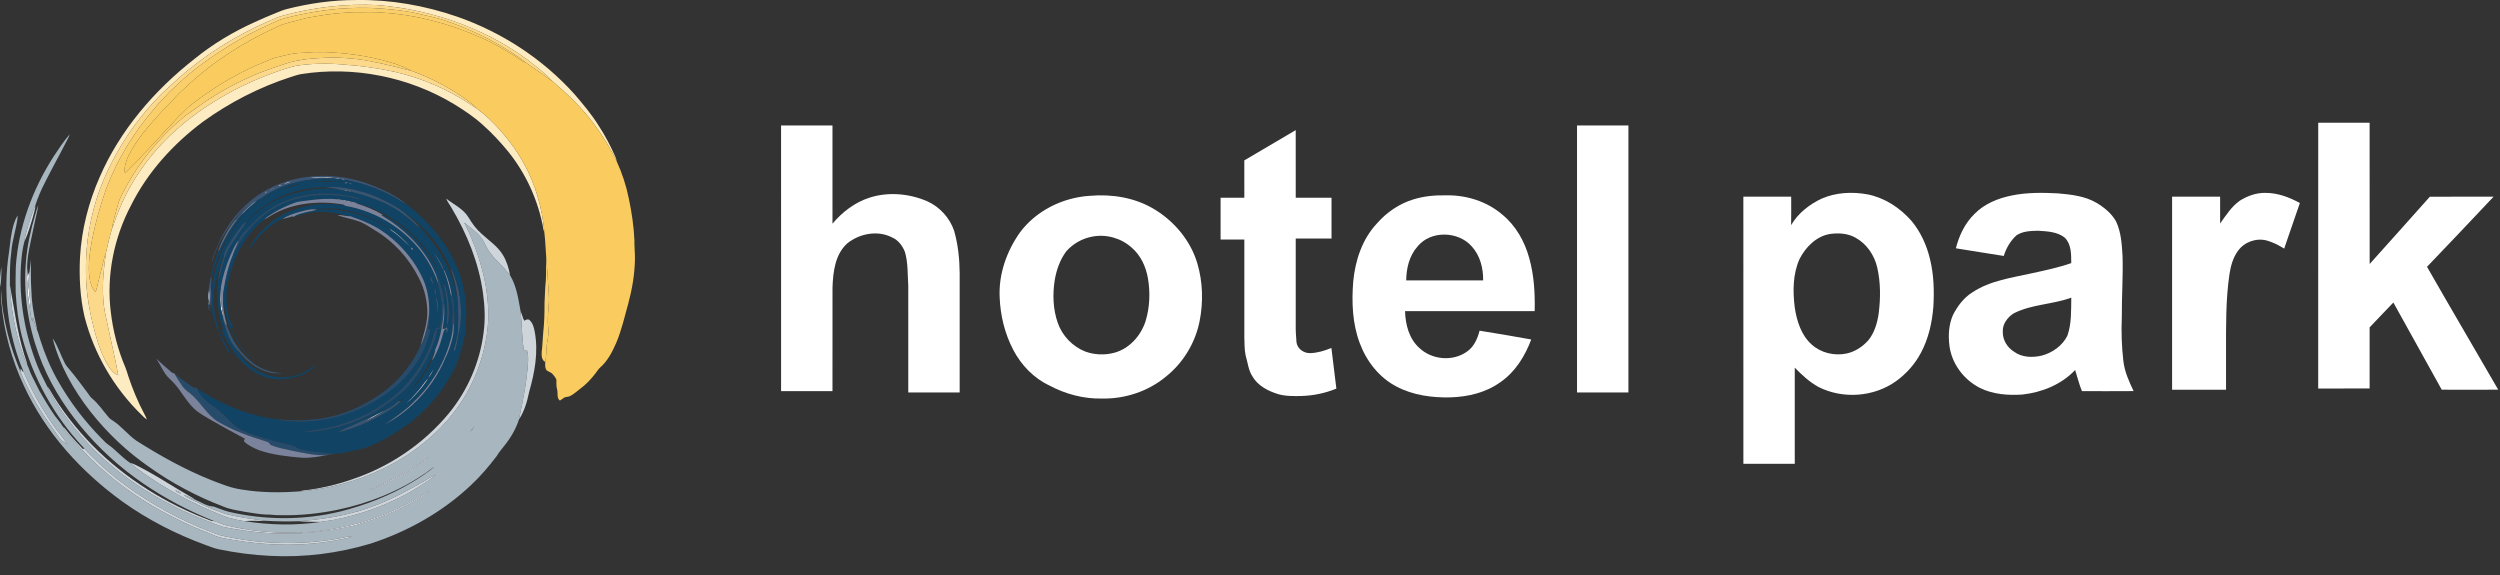 <svg xmlns="http://www.w3.org/2000/svg" xmlns:xlink="http://www.w3.org/1999/xlink" style="isolation:isolate" viewBox="0 0 200 46" width="200pt" height="46pt"><rect x="0" y="0" width="200" height="46" fill="#333333" stroke="none"/><defs><clipPath id="_clipPath_82D4WIUVjv21FoN5807yfa1KYuSHZgjF"><rect width="200" height="46"></rect></clipPath></defs><g clip-path="url(#_clipPath_82D4WIUVjv21FoN5807yfa1KYuSHZgjF)"><clipPath id="_clipPath_peIFN4dLGSsAtK2KkaHg90ukuCoMH3pX"><rect x="0" y="0" width="200" height="46" transform="matrix(1,0,0,1,0,0)" fill="rgb(255,255,255)"></rect></clipPath><g clip-path="url(#_clipPath_peIFN4dLGSsAtK2KkaHg90ukuCoMH3pX)"><g><clipPath id="_clipPath_fVCahJuTcgzNfv0HHM60d7MMwXrtjuYr"><rect x="0" y="0" width="200" height="45.424" transform="matrix(1,0,0,1,0,0)" fill="rgb(255,255,255)"></rect></clipPath><g clip-path="url(#_clipPath_fVCahJuTcgzNfv0HHM60d7MMwXrtjuYr)"><g><g><g><g><g><path d=" M 185.458 9.817 C 186.829 9.817 188.198 9.818 189.569 9.817 C 189.572 13.584 189.565 17.352 189.573 21.119 C 191.175 19.325 192.791 17.541 194.385 15.74 C 196.084 15.728 197.785 15.738 199.485 15.735 C 197.719 17.612 195.946 19.484 194.161 21.344 C 196.039 24.632 197.964 27.894 199.857 31.174 C 198.35 31.183 196.844 31.18 195.338 31.175 C 194.055 28.847 192.757 26.527 191.469 24.202 C 190.829 24.858 190.205 25.531 189.569 26.191 C 189.569 27.821 189.569 29.449 189.569 31.079 C 188.198 31.08 186.827 31.076 185.456 31.081 C 185.461 23.993 185.456 16.905 185.458 9.817 Z " fill="rgb(255,255,255)"></path><path d=" M 62.486 10.038 C 63.856 10.038 65.227 10.038 66.598 10.038 C 66.598 12.657 66.598 15.277 66.598 17.896 C 67.382 16.963 68.39 16.186 69.562 15.813 C 71.068 15.329 72.737 15.481 74.181 16.102 C 75.181 16.552 75.977 17.429 76.332 18.466 C 76.641 19.559 76.763 20.695 76.773 21.828 C 76.775 25.019 76.773 28.209 76.773 31.399 C 75.403 31.399 74.034 31.399 72.663 31.399 C 72.661 28.547 72.663 25.695 72.662 22.843 C 72.601 21.952 72.651 21.039 72.399 20.171 C 72.212 19.673 71.861 19.209 71.363 18.993 C 70.215 18.4 68.762 18.681 67.78 19.47 C 66.805 20.355 66.644 21.751 66.601 22.993 C 66.593 25.759 66.6 28.526 66.598 31.293 C 65.227 31.293 63.857 31.294 62.487 31.292 C 62.486 24.208 62.487 17.123 62.486 10.038 Z " fill="rgb(255,255,255)"></path><path d=" M 126.162 10.038 C 127.532 10.037 128.903 10.038 130.274 10.038 C 130.274 17.158 130.275 24.279 130.273 31.399 C 128.902 31.399 127.533 31.399 126.162 31.399 C 126.162 24.279 126.162 17.158 126.162 10.038 Z " fill="rgb(255,255,255)"></path><path d=" M 99.545 12.831 C 100.915 12.022 102.286 11.216 103.657 10.41 C 103.66 12.213 103.656 14.016 103.659 15.819 C 104.613 15.818 105.567 15.819 106.522 15.819 C 106.522 16.906 106.522 17.993 106.522 19.08 C 105.567 19.08 104.613 19.081 103.659 19.08 C 103.657 21.372 103.659 23.664 103.658 25.956 C 103.649 26.429 103.68 26.903 103.718 27.376 C 103.785 27.91 104.313 28.274 104.833 28.249 C 105.412 28.232 105.977 28.053 106.512 27.837 C 106.659 28.919 106.762 30.006 106.91 31.088 C 106.017 31.457 105.055 31.655 104.09 31.68 C 103.469 31.693 102.837 31.702 102.234 31.525 C 101.448 31.277 100.651 30.876 100.215 30.143 C 99.864 29.624 99.819 28.989 99.645 28.407 C 99.552 27.935 99.563 27.453 99.547 26.974 C 99.547 24.372 99.545 21.768 99.547 19.164 C 98.914 19.164 98.282 19.166 97.648 19.164 C 97.646 18.049 97.646 16.934 97.648 15.82 C 98.282 15.817 98.914 15.82 99.547 15.819 C 99.544 14.823 99.548 13.827 99.545 12.831 Z " fill="rgb(255,255,255)"></path><path d=" M 145.727 15.892 C 146.875 15.391 148.181 15.325 149.402 15.55 C 150.768 15.818 151.988 16.617 152.901 17.652 C 153.651 18.539 154.141 19.625 154.405 20.751 C 154.709 21.983 154.741 23.263 154.67 24.524 C 154.568 25.802 154.285 27.086 153.675 28.222 C 153.208 29.109 152.525 29.881 151.717 30.47 C 149.938 31.766 147.437 31.948 145.477 30.957 C 144.76 30.559 144.148 29.999 143.581 29.411 C 143.581 31.976 143.582 34.54 143.581 37.105 C 142.211 37.105 140.841 37.106 139.471 37.104 C 139.469 29.98 139.471 22.855 139.469 15.731 C 140.745 15.741 142.02 15.731 143.295 15.736 C 143.294 16.494 143.304 17.253 143.289 18.011 C 143.842 17.061 144.745 16.356 145.727 15.892 Z  M 146.38 18.721 C 145.304 18.907 144.463 19.757 143.977 20.693 C 143.418 21.914 143.417 23.307 143.582 24.616 C 143.746 25.688 144.098 26.815 144.93 27.559 C 145.673 28.233 146.748 28.486 147.723 28.282 C 148.403 28.138 149.009 27.736 149.469 27.222 C 149.96 26.615 150.186 25.839 150.294 25.078 C 150.448 23.863 150.456 22.615 150.182 21.415 C 149.956 20.417 149.331 19.494 148.421 19.004 C 147.802 18.663 147.066 18.622 146.38 18.721 Z " fill="rgb(255,255,255)"></path><path d=" M 160.94 15.64 C 162.159 15.388 163.412 15.407 164.649 15.47 C 165.698 15.565 166.793 15.681 167.719 16.226 C 168.335 16.592 168.915 17.066 169.276 17.696 C 169.693 18.56 169.744 19.539 169.804 20.481 C 169.853 22.107 169.734 23.734 169.745 25.362 C 169.696 26.534 169.733 27.712 169.869 28.878 C 169.966 29.73 170.321 30.522 170.689 31.287 C 169.312 31.301 167.934 31.29 166.556 31.292 C 166.326 30.744 166.196 30.163 166.011 29.599 C 164.917 30.764 163.355 31.391 161.788 31.564 C 160.641 31.641 159.442 31.551 158.398 31.036 C 157.109 30.385 156.135 29.097 155.954 27.655 C 155.853 26.835 155.899 25.969 156.235 25.205 C 156.599 24.493 157.094 23.823 157.783 23.394 C 159.215 22.437 160.963 22.218 162.607 21.849 C 163.647 21.62 164.693 21.401 165.7 21.048 C 165.697 20.353 165.714 19.536 165.18 19.012 C 164.583 18.535 163.774 18.507 163.044 18.459 C 162.454 18.475 161.809 18.484 161.307 18.836 C 160.827 19.275 160.492 19.857 160.302 20.476 C 159.024 20.269 157.746 20.077 156.47 19.864 C 156.728 18.839 157.202 17.844 157.971 17.103 C 158.76 16.297 159.849 15.858 160.94 15.64 Z  M 161.117 25.056 C 160.608 25.368 160.182 25.927 160.224 26.551 C 160.207 27.196 160.583 27.8 161.123 28.136 C 161.753 28.6 162.593 28.622 163.329 28.452 C 164.187 28.227 164.989 27.663 165.389 26.859 C 165.737 25.884 165.683 24.831 165.703 23.813 C 164.209 24.359 162.552 24.337 161.117 25.056 Z " fill="rgb(255,255,255)"></path><path d=" M 179.169 16.065 C 179.782 15.678 180.498 15.417 181.232 15.43 C 182.206 15.426 183.145 15.778 183.988 16.243 C 183.565 17.456 183.154 18.674 182.734 19.888 C 182.303 19.617 181.845 19.384 181.355 19.245 C 180.515 19.014 179.55 19.35 179.045 20.061 C 178.644 20.598 178.463 21.26 178.361 21.913 C 178.054 23.976 178.083 26.067 178.083 28.146 C 178.083 29.157 178.082 30.168 178.083 31.178 C 176.644 31.179 175.205 31.179 173.767 31.178 C 173.768 26.031 173.765 20.883 173.768 15.736 C 175.049 15.734 176.329 15.735 177.609 15.735 C 177.61 16.45 177.607 17.166 177.611 17.882 C 178.069 17.231 178.515 16.538 179.169 16.065 Z " fill="rgb(255,255,255)"></path><path d=" M 87.195 15.665 C 88.959 15.512 90.806 15.808 92.337 16.735 C 93.956 17.709 95.256 19.26 95.791 21.086 C 96.23 22.579 96.269 24.183 95.966 25.705 C 95.617 27.461 94.624 29.076 93.214 30.177 C 91.804 31.328 89.974 31.918 88.16 31.884 C 86.699 31.915 85.245 31.532 83.959 30.844 C 82.708 30.26 81.706 29.218 81.068 28.003 C 80.38 26.699 80.026 25.228 79.972 23.758 C 79.888 21.926 80.531 20.115 81.574 18.625 C 82.876 16.855 85.018 15.797 87.195 15.665 Z  M 87.353 18.935 C 86.572 19.082 85.844 19.498 85.315 20.089 C 84.801 20.767 84.516 21.591 84.375 22.423 C 84.203 23.548 84.238 24.724 84.613 25.805 C 84.97 26.855 85.806 27.731 86.84 28.131 C 87.574 28.391 88.388 28.423 89.14 28.221 C 90.348 27.9 91.27 26.859 91.646 25.693 C 91.986 24.58 92.029 23.385 91.831 22.241 C 91.667 21.317 91.248 20.41 90.519 19.797 C 89.675 19.038 88.466 18.707 87.353 18.935 Z " fill="rgb(255,255,255)"></path><path d=" M 113.082 15.948 C 113.906 15.693 114.774 15.612 115.633 15.626 C 117.268 15.586 118.943 16.097 120.191 17.174 C 121.268 18.055 121.977 19.319 122.339 20.65 C 122.728 22.026 122.806 23.466 122.774 24.888 C 119.317 24.896 115.861 24.891 112.404 24.891 C 112.431 25.962 112.727 27.108 113.555 27.844 C 114.546 28.778 116.192 28.937 117.319 28.155 C 117.901 27.778 118.201 27.105 118.366 26.455 C 119.747 26.667 121.123 26.916 122.499 27.159 C 122.002 28.482 121.226 29.751 120.044 30.565 C 118.89 31.403 117.451 31.747 116.043 31.789 C 114.573 31.824 113.053 31.624 111.735 30.931 C 110.349 30.218 109.328 28.916 108.788 27.471 C 108.189 25.894 108.125 24.174 108.259 22.51 C 108.419 20.829 108.98 19.126 110.154 17.876 C 110.932 16.984 111.945 16.29 113.082 15.948 Z  M 113.406 19.713 C 112.744 20.453 112.506 21.463 112.497 22.434 C 114.548 22.435 116.6 22.435 118.652 22.434 C 118.668 21.461 118.408 20.441 117.738 19.709 C 116.657 18.481 114.463 18.422 113.406 19.713 Z " fill="rgb(255,255,255)"></path></g></g></g></g></g></g></g></g><g><g><g><g><path d=" M 2.182 22.581 C 2.226 22.745 2.274 22.908 2.302 23.076 C 2.366 23.628 2.438 24.186 2.404 24.743 C 2.293 24.027 2.172 23.308 2.182 22.581 Z " fill="rgb(255,255,255)"></path><path d=" M 17.672 22.973 C 17.693 23.376 17.653 23.781 17.696 24.183 C 17.717 24.588 17.834 24.981 17.849 25.386 C 17.78 25.087 17.674 24.796 17.649 24.489 C 17.604 23.985 17.624 23.476 17.672 22.973 Z " fill="rgb(255,255,255)"></path><path d=" M 37.958 34.087 C 37.874 34.259 37.755 34.411 37.616 34.543 C 37.717 34.381 37.831 34.229 37.958 34.087 Z " fill="rgb(255,255,255)"></path></g><g><path d=" M 22.925 0.728 C 24.761 0.262 26.652 -0.007 28.548 0.002 C 31.266 -0.037 33.982 0.443 36.549 1.326 C 40.141 2.571 43.423 4.716 45.967 7.544 C 46.652 8.347 47.341 9.156 47.895 10.059 C 48.419 10.851 48.855 11.698 49.237 12.566 C 49.285 12.67 49.312 12.783 49.331 12.895 C 48.467 11.113 47.312 9.474 45.912 8.072 C 45.369 7.516 44.778 7.011 44.198 6.495 C 43.823 6.07 43.374 5.719 42.939 5.358 C 39.321 2.435 34.769 0.775 30.152 0.406 C 27.646 0.286 25.126 0.577 22.706 1.233 C 22.315 1.326 21.951 1.5 21.583 1.657 C 18.885 2.826 16.355 4.399 14.168 6.369 C 13.869 6.624 13.599 6.911 13.3 7.166 C 12.92 7.493 12.578 7.862 12.243 8.233 C 10.394 10.261 8.929 12.639 7.967 15.209 C 7.223 17.286 6.834 19.495 6.875 21.701 C 6.861 23.492 7.217 25.263 7.707 26.977 C 7.94 27.757 8.215 28.535 8.641 29.233 C 8.844 29.553 9.089 29.881 9.459 30.015 C 9.224 28.716 8.912 27.432 8.641 26.141 C 8.491 25.405 8.291 24.673 8.262 23.918 C 8.173 22.678 8.3 21.437 8.478 20.211 C 8.621 19.586 8.763 18.961 8.943 18.345 C 9.145 17.859 9.282 17.348 9.495 16.866 C 10.232 15.001 11.337 13.295 12.67 11.802 C 13.96 10.389 15.452 9.163 17.082 8.162 C 18.427 7.311 19.862 6.605 21.345 6.027 C 22.09 5.744 22.842 5.472 23.615 5.275 C 24.893 5.068 26.196 5.05 27.484 5.165 C 28.877 5.265 30.266 5.449 31.63 5.759 C 33.75 6.255 35.786 7.122 37.6 8.329 C 37.778 8.457 37.963 8.578 38.153 8.689 C 38.899 9.246 39.574 9.895 40.177 10.603 C 41.474 12.096 42.482 13.85 43.022 15.758 C 43.281 16.68 43.485 17.624 43.546 18.583 C 43.518 18.52 43.498 18.456 43.485 18.39 C 43.084 16.101 42.102 13.912 40.638 12.105 C 40.024 11.362 39.37 10.65 38.646 10.011 C 37.936 9.357 37.127 8.823 36.307 8.319 C 32.682 6.14 28.286 5.268 24.106 5.926 C 23.816 5.975 23.539 6.073 23.26 6.162 C 20.748 6.973 18.374 8.196 16.234 9.74 C 13.862 11.513 11.809 13.767 10.482 16.43 C 9.11 19.027 8.503 22.041 8.864 24.964 C 9.044 26.496 9.437 28.005 10.042 29.425 C 10.126 29.629 10.185 29.841 10.25 30.052 C 10.598 31.111 11.027 32.144 11.551 33.128 C 11.63 33.269 11.698 33.416 11.752 33.568 C 11.594 33.457 11.453 33.323 11.319 33.184 C 9.118 31.045 7.514 28.292 6.758 25.317 C 6.402 23.764 6.324 22.159 6.401 20.572 C 6.529 18.361 7.083 16.184 7.977 14.16 C 9.611 10.399 12.366 7.211 15.576 4.698 C 17.04 3.51 18.673 2.535 20.392 1.763 C 20.952 1.501 21.523 1.262 22.096 1.03 C 22.369 0.92 22.64 0.802 22.925 0.728 Z " fill="rgb(253,235,194)"></path></g><g><path d=" M 22.706 1.233 C 25.126 0.577 27.646 0.286 30.152 0.406 C 34.769 0.775 39.321 2.435 42.939 5.358 C 43.374 5.719 43.823 6.07 44.198 6.495 C 43.921 6.334 43.68 6.123 43.414 5.946 C 42.965 5.636 42.519 5.322 42.071 5.011 C 41.333 4.413 40.513 3.922 39.688 3.454 C 38.27 2.666 36.775 2.021 35.233 1.523 C 34.602 1.351 33.96 1.224 33.326 1.064 C 32.105 0.804 30.858 0.688 29.612 0.634 C 27.317 0.568 25.019 0.873 22.8 1.453 C 22.302 1.581 21.844 1.82 21.382 2.037 C 20.34 2.499 19.341 3.052 18.362 3.635 C 16.936 4.525 15.545 5.488 14.32 6.645 C 14.047 6.944 13.707 7.174 13.444 7.483 C 13.118 7.868 12.736 8.2 12.423 8.596 C 10.747 10.529 9.379 12.739 8.481 15.139 C 8.031 16.439 7.645 17.765 7.376 19.115 C 7.184 20.123 7.033 21.156 7.151 22.182 C 7.216 22.593 7.332 23.021 7.606 23.344 C 7.696 23.319 7.689 23.202 7.721 23.132 C 7.924 22.296 8.131 21.462 8.339 20.628 C 8.376 20.486 8.429 20.349 8.478 20.211 C 8.3 21.437 8.173 22.678 8.262 23.918 C 8.291 24.673 8.491 25.405 8.641 26.141 C 8.912 27.432 9.224 28.716 9.459 30.015 C 9.089 29.881 8.844 29.553 8.641 29.233 C 8.215 28.535 7.94 27.757 7.707 26.977 C 7.217 25.263 6.861 23.492 6.875 21.701 C 6.834 19.495 7.223 17.286 7.967 15.209 C 8.929 12.639 10.394 10.261 12.243 8.233 C 12.578 7.862 12.92 7.493 13.3 7.166 C 13.599 6.911 13.869 6.624 14.168 6.369 C 16.355 4.399 18.885 2.826 21.583 1.657 C 21.951 1.5 22.315 1.326 22.706 1.233 Z " fill="rgb(251,216,138)"></path><path d=" M 22.801 5.11 C 23.907 4.729 25.088 4.661 26.247 4.611 C 26.66 4.575 27.073 4.624 27.486 4.636 C 28.911 4.694 30.305 5.021 31.685 5.355 C 32.089 5.447 32.481 5.584 32.89 5.654 C 34.616 6.28 36.26 7.148 37.71 8.279 C 37.873 8.397 38.023 8.534 38.153 8.689 C 37.963 8.578 37.778 8.457 37.6 8.329 C 35.786 7.122 33.75 6.255 31.63 5.759 C 30.266 5.449 28.877 5.265 27.484 5.165 C 26.196 5.05 24.893 5.068 23.615 5.275 C 22.842 5.472 22.09 5.744 21.345 6.027 C 19.862 6.605 18.427 7.311 17.082 8.162 C 15.452 9.163 13.96 10.389 12.67 11.802 C 11.337 13.295 10.232 15.001 9.495 16.866 C 9.282 17.348 9.145 17.859 8.943 18.345 C 9.054 17.663 9.258 17.001 9.444 16.336 C 9.573 15.857 9.837 15.432 10.054 14.99 C 10.827 13.589 11.759 12.27 12.863 11.11 C 13.39 10.492 14.009 9.962 14.621 9.43 C 14.934 9.141 15.317 8.946 15.648 8.68 C 16.722 7.885 17.867 7.182 19.069 6.598 C 20.262 5.983 21.523 5.513 22.801 5.11 Z " fill="rgb(251,216,138)"></path></g><g><path d=" M 22.8 1.453 C 25.019 0.873 27.317 0.568 29.612 0.634 C 30.858 0.688 32.105 0.804 33.326 1.064 C 33.96 1.224 34.602 1.351 35.233 1.523 C 36.775 2.021 38.27 2.666 39.688 3.454 C 40.513 3.922 41.333 4.413 42.071 5.011 C 41.715 4.895 41.44 4.633 41.125 4.444 C 40.255 3.911 39.379 3.38 38.432 2.992 C 35.954 1.887 33.286 1.176 30.572 1.012 C 29.822 0.929 29.066 1 28.313 0.975 C 27.325 1.024 26.335 1.11 25.361 1.292 C 24.935 1.36 24.508 1.427 24.094 1.551 C 23.444 1.742 22.759 1.844 22.151 2.157 C 19.465 3.367 16.95 4.987 14.814 7.02 C 14.47 7.306 14.153 7.624 13.868 7.968 C 13.516 8.383 13.085 8.726 12.739 9.146 C 11.811 10.172 10.882 11.233 10.269 12.484 C 10.094 12.894 9.914 13.348 9.984 13.8 C 10.107 13.802 10.18 13.68 10.265 13.608 C 10.587 13.257 10.958 12.951 11.253 12.575 C 11.49 12.281 11.796 12.051 12.028 11.752 C 12.295 11.411 12.644 11.147 12.912 10.806 C 13.173 10.476 13.51 10.217 13.777 9.891 C 14.072 9.519 14.437 9.21 14.763 8.865 C 15.023 8.586 15.33 8.359 15.632 8.128 C 17.34 6.832 19.207 5.735 21.201 4.938 C 21.531 4.803 21.853 4.64 22.205 4.568 C 22.759 4.453 23.304 4.281 23.871 4.243 C 24.444 4.229 25.013 4.14 25.587 4.174 C 26.123 4.142 26.653 4.223 27.187 4.243 C 28.713 4.368 30.224 4.663 31.683 5.127 C 32.095 5.277 32.501 5.449 32.89 5.654 C 32.481 5.584 32.089 5.447 31.685 5.355 C 30.305 5.021 28.911 4.694 27.486 4.636 C 27.073 4.624 26.66 4.575 26.247 4.611 C 25.088 4.661 23.907 4.729 22.801 5.11 C 21.523 5.513 20.262 5.983 19.069 6.598 C 17.867 7.182 16.722 7.885 15.648 8.68 C 15.317 8.946 14.934 9.141 14.621 9.43 C 14.009 9.962 13.39 10.492 12.863 11.11 C 11.759 12.27 10.827 13.589 10.054 14.99 C 9.837 15.432 9.573 15.857 9.444 16.336 C 9.258 17.001 9.054 17.663 8.943 18.345 C 8.763 18.961 8.621 19.586 8.478 20.211 C 8.429 20.349 8.376 20.486 8.339 20.628 C 8.131 21.462 7.924 22.296 7.721 23.132 C 7.689 23.202 7.696 23.319 7.606 23.344 C 7.332 23.021 7.216 22.593 7.151 22.182 C 7.033 21.156 7.184 20.123 7.376 19.115 C 7.645 17.765 8.031 16.439 8.481 15.139 C 9.379 12.739 10.747 10.529 12.423 8.596 C 12.736 8.2 13.118 7.868 13.444 7.483 C 13.707 7.174 14.047 6.944 14.32 6.645 C 15.545 5.488 16.936 4.525 18.362 3.635 C 19.341 3.052 20.34 2.499 21.382 2.037 C 21.844 1.82 22.302 1.581 22.8 1.453 Z " fill="rgb(250,207,106)"></path></g><g><path d=" M 25.361 1.292 C 26.335 1.11 27.325 1.024 28.313 0.975 C 29.066 1 29.822 0.929 30.572 1.012 C 33.286 1.176 35.954 1.887 38.432 2.992 C 39.379 3.38 40.255 3.911 41.125 4.444 C 41.44 4.633 41.715 4.895 42.071 5.011 C 42.519 5.322 42.965 5.636 43.414 5.946 C 43.68 6.123 43.921 6.334 44.198 6.495 C 44.778 7.011 45.369 7.516 45.912 8.072 C 47.312 9.474 48.467 11.113 49.331 12.895 C 49.769 13.849 50.099 14.855 50.306 15.884 C 50.538 16.98 50.701 18.093 50.753 19.213 C 50.741 19.729 50.806 20.242 50.796 20.758 C 50.774 21.942 50.573 23.115 50.269 24.258 C 49.966 25.328 49.73 26.422 49.29 27.448 C 48.974 28.168 48.6 28.893 47.997 29.416 C 47.851 29.551 47.75 29.723 47.631 29.878 C 47.28 30.336 46.882 30.759 46.417 31.101 C 46.152 31.291 45.92 31.528 45.626 31.675 C 45.48 31.753 45.306 31.739 45.155 31.797 C 45.029 31.872 44.921 31.976 44.792 32.047 C 44.515 31.831 44.653 31.45 44.57 31.157 C 44.488 30.901 44.519 30.634 44.513 30.372 C 44.443 30.2 44.32 30.056 44.2 29.917 C 44.073 29.772 43.872 29.741 43.728 29.622 C 43.586 29.434 43.606 29.182 43.623 28.961 C 43.687 28.579 43.716 28.193 43.729 27.807 C 43.752 27.262 43.952 26.727 43.858 26.18 C 43.78 25.597 43.857 25.011 43.894 24.429 C 43.962 23.756 43.866 23.082 43.829 22.41 C 43.802 21.791 43.742 21.175 43.697 20.557 C 43.639 19.9 43.631 19.238 43.546 18.583 C 43.485 17.624 43.281 16.68 43.022 15.758 C 42.482 13.85 41.474 12.096 40.177 10.603 C 39.574 9.895 38.899 9.246 38.153 8.689 C 38.023 8.534 37.873 8.397 37.71 8.279 C 36.26 7.148 34.616 6.28 32.89 5.654 C 32.501 5.449 32.095 5.277 31.683 5.127 C 30.224 4.663 28.713 4.368 27.187 4.243 C 26.653 4.223 26.123 4.142 25.587 4.174 C 25.013 4.14 24.444 4.229 23.871 4.243 C 23.304 4.281 22.759 4.453 22.205 4.568 C 21.853 4.64 21.531 4.803 21.201 4.938 C 19.207 5.735 17.34 6.832 15.632 8.128 C 15.33 8.359 15.023 8.586 14.763 8.865 C 14.437 9.21 14.072 9.519 13.777 9.891 C 13.51 10.217 13.173 10.476 12.912 10.806 C 12.644 11.147 12.295 11.411 12.028 11.752 C 11.796 12.051 11.49 12.281 11.253 12.575 C 10.958 12.951 10.587 13.257 10.265 13.608 C 10.18 13.68 10.107 13.802 9.984 13.8 C 9.914 13.348 10.094 12.894 10.269 12.484 C 10.882 11.233 11.811 10.172 12.739 9.146 C 13.085 8.726 13.516 8.383 13.868 7.968 C 14.153 7.624 14.47 7.306 14.814 7.02 C 16.95 4.987 19.465 3.367 22.151 2.157 C 22.759 1.844 23.444 1.742 24.094 1.551 C 24.508 1.427 24.935 1.36 25.361 1.292 Z " fill="rgb(250,204,95)"></path></g><g><path d=" M 4.281 12.532 C 4.686 11.919 5.094 11.304 5.572 10.745 C 5.508 10.992 5.366 11.208 5.253 11.435 C 4.716 12.491 4.132 13.522 3.606 14.583 C 3.298 15.169 3.039 15.781 2.831 16.409 C 2.611 16.94 2.429 17.486 2.26 18.035 C 2.13 18.466 2.003 18.9 1.944 19.347 C 1.776 19.98 1.716 20.634 1.673 21.286 C 1.511 24.027 1.998 26.796 3.024 29.339 C 3.24 29.887 3.529 30.4 3.785 30.929 C 3.868 31.137 3.973 31.336 4.09 31.528 C 5.22 33.48 6.668 35.247 8.341 36.76 C 9.966 38.217 11.8 39.434 13.744 40.424 C 14.842 41.013 16.008 41.459 17.168 41.909 C 17.479 42.031 17.793 42.153 18.123 42.208 C 19.762 42.518 21.431 42.729 23.102 42.662 C 23.49 42.652 23.881 42.695 24.268 42.639 C 23.984 42.555 23.686 42.606 23.395 42.613 C 21.619 42.638 19.839 42.441 18.111 42.028 C 17.778 41.951 17.477 41.784 17.149 41.693 C 15.134 40.899 13.207 39.88 11.421 38.656 C 9.57 37.387 7.899 35.859 6.471 34.128 C 5.045 32.395 3.849 30.451 3.091 28.332 C 2.234 25.973 1.854 23.43 2.075 20.927 C 2.172 19.661 2.453 18.417 2.809 17.201 C 2.887 16.939 2.95 16.671 3.07 16.424 C 2.94 17.12 2.76 17.807 2.627 18.504 C 2.439 19.461 2.176 20.414 2.173 21.397 C 2.153 21.791 2.128 22.188 2.182 22.581 C 2.172 23.308 2.293 24.027 2.404 24.743 C 2.409 25.086 2.484 25.423 2.588 25.748 C 2.606 25.626 2.623 25.504 2.639 25.383 C 2.733 25.721 2.817 26.065 2.964 26.385 C 3.083 26.644 3.131 26.927 3.225 27.195 C 3.591 28.337 4.053 29.452 4.651 30.492 C 5.6 32.168 6.777 33.71 8.13 35.079 C 8.302 35.26 8.472 35.448 8.683 35.586 C 9.298 36.029 9.787 36.622 10.424 37.037 C 11.118 37.644 11.896 38.148 12.665 38.652 C 13.78 39.347 14.929 39.992 16.13 40.527 C 16.825 40.847 17.528 41.158 18.251 41.41 C 18.684 41.532 19.124 41.633 19.57 41.694 C 21.585 42.012 23.647 42.053 25.667 41.752 C 27.988 41.45 30.246 40.71 32.32 39.629 C 32.894 39.329 33.449 38.992 33.987 38.631 C 34.284 38.425 34.605 38.246 34.853 37.979 C 34.482 38.137 34.155 38.374 33.802 38.567 C 31.981 39.616 30.079 40.588 28.019 41.067 C 26.675 41.413 25.294 41.591 23.912 41.699 C 23.02 41.727 22.128 41.714 21.236 41.662 C 20.142 41.518 19.041 41.382 17.973 41.092 C 17.134 40.801 16.317 40.445 15.519 40.057 C 15.227 39.904 14.913 39.787 14.658 39.573 C 14.982 39.667 15.266 39.857 15.587 39.961 C 16.08 40.159 16.54 40.508 17.089 40.52 C 17.491 40.664 17.887 40.834 18.303 40.942 C 21.22 41.621 24.296 41.632 27.209 40.922 C 29.201 40.422 31.141 39.676 32.906 38.619 C 33.556 38.243 34.179 37.819 34.76 37.344 C 34.541 37.466 34.347 37.626 34.147 37.774 C 32.011 39.265 29.547 40.255 27.002 40.784 C 25.507 41.09 23.98 41.251 22.453 41.213 C 22.054 41.238 21.662 41.145 21.264 41.163 C 20.708 41.143 20.163 41.024 19.613 40.951 C 19.018 40.833 18.406 40.76 17.845 40.514 C 15.755 39.722 13.768 38.66 11.945 37.367 C 10.17 36.137 8.581 34.641 7.246 32.944 C 5.88 31.197 4.762 29.22 4.21 27.062 C 4.644 27.686 4.857 28.432 5.209 29.102 C 5.28 29.228 5.372 29.341 5.467 29.45 C 6.011 30.078 6.498 30.751 6.996 31.415 C 7.114 31.572 7.213 31.746 7.364 31.874 C 7.893 32.318 8.275 32.902 8.723 33.421 C 8.817 33.528 8.946 33.594 9.064 33.673 C 9.74 34.124 10.241 34.789 10.907 35.254 C 12.836 36.478 14.845 37.594 16.972 38.439 C 17.734 38.727 18.497 39.049 19.31 39.158 C 20.868 39.419 22.457 39.427 24.029 39.304 C 24.632 39.284 25.227 39.169 25.82 39.066 C 28.98 38.494 32.022 37.124 34.434 34.987 C 34.759 34.661 35.134 34.385 35.424 34.023 C 36.976 32.402 38.086 30.372 38.653 28.202 C 38.9 27.242 39.066 26.252 39.055 25.257 C 39.091 23.119 38.53 21.013 37.715 19.05 C 37.546 18.624 37.321 18.224 37.138 17.803 C 37.709 18.31 38.421 18.713 38.75 19.435 C 39.026 20.062 39.465 20.602 39.956 21.076 C 40.263 21.366 40.54 21.686 40.803 22.017 C 41.326 22.884 41.467 23.91 41.645 24.89 C 41.764 25.94 41.743 27.001 41.913 28.045 C 41.998 28.048 42.083 28.051 42.169 28.055 C 42.244 28.339 42.267 28.634 42.245 28.927 C 42.161 30.492 41.838 32.031 41.517 33.561 C 41.264 34.333 40.848 35.044 40.335 35.673 C 40.127 35.944 39.9 36.203 39.726 36.499 C 39.103 37.324 38.426 38.112 37.67 38.819 C 35.405 40.957 32.626 42.518 29.671 43.482 C 27.07 44.265 24.334 44.611 21.621 44.469 C 20.232 44.404 18.85 44.221 17.489 43.941 C 17.139 43.868 16.81 43.726 16.474 43.61 C 14.116 42.747 11.855 41.599 9.81 40.137 C 6.491 37.743 3.64 34.602 1.913 30.866 C 0.928 28.771 0.308 26.503 0.107 24.196 C 0.062 23.858 0.066 23.517 0.094 23.179 C 0.108 24.364 0.329 25.536 0.612 26.684 C 0.868 27.726 1.234 28.737 1.639 29.728 C 1.845 30.301 2.14 30.835 2.408 31.379 C 3.057 32.656 3.899 33.821 4.722 34.989 C 4.88 35.223 5.117 35.386 5.363 35.516 C 5.076 35.034 4.692 34.622 4.37 34.164 C 3.377 32.77 2.541 31.264 1.863 29.694 C 0.615 26.722 0.228 23.402 0.713 20.219 C 0.811 19.455 0.879 18.681 1.1 17.94 C 1.179 17.694 1.267 17.445 1.423 17.236 C 1.343 18.225 0.971 19.169 0.906 20.161 C 0.782 21.041 0.79 21.931 0.792 22.818 C 0.876 24.711 1.203 26.6 1.852 28.384 C 1.953 28.67 2.043 28.963 2.197 29.228 C 2.329 29.466 2.38 29.74 2.507 29.981 C 2.725 30.416 2.936 30.854 3.16 31.286 C 3.546 31.957 3.949 32.618 4.386 33.258 C 4.603 33.545 4.844 33.817 5.031 34.126 C 5.207 34.471 5.484 34.747 5.728 35.043 C 7.823 37.537 10.432 39.58 13.31 41.097 C 14.272 41.594 15.239 42.089 16.253 42.472 C 16.608 42.603 16.95 42.764 17.302 42.901 C 17.692 43.047 18.109 43.1 18.517 43.175 C 21.451 43.688 24.486 43.743 27.409 43.124 C 27.672 43.067 27.951 43.043 28.183 42.894 C 27.826 42.905 27.484 43.013 27.133 43.072 C 23.973 43.648 20.695 43.544 17.57 42.809 C 15.208 41.973 12.959 40.824 10.883 39.423 C 9.868 38.719 8.868 37.981 7.984 37.113 C 7.546 36.725 7.132 36.31 6.742 35.873 C 4.359 33.363 2.629 30.244 1.75 26.898 C 1.467 25.74 1.314 24.553 1.253 23.364 C 1.247 22.692 1.238 22.018 1.264 21.346 C 1.47 18.208 2.593 15.171 4.281 12.532 Z  M 37.958 34.087 C 37.831 34.229 37.717 34.381 37.616 34.543 C 37.755 34.411 37.874 34.259 37.958 34.087 Z  M 33.309 37.244 C 32.311 37.883 31.266 38.447 30.179 38.916 C 29.987 38.991 29.794 39.064 29.615 39.169 C 29.8 39.133 29.97 39.055 30.142 38.983 C 31.529 38.412 32.844 37.668 34.058 36.786 C 34.147 36.723 34.224 36.644 34.298 36.563 C 33.953 36.768 33.647 37.031 33.309 37.244 Z  M 34.203 39.392 C 32.208 40.637 30.018 41.578 27.723 42.102 C 26.649 42.327 25.563 42.53 24.463 42.577 C 24.722 42.606 24.982 42.597 25.239 42.555 C 25.933 42.481 26.627 42.395 27.312 42.253 C 27.87 42.139 28.437 42.048 28.97 41.84 C 30.516 41.384 32.006 40.743 33.404 39.944 C 33.742 39.73 34.105 39.553 34.41 39.292 C 34.34 39.322 34.269 39.354 34.203 39.392 Z " fill="rgb(168,182,192)"></path><path d=" M 21.546 15.242 C 21.678 15.133 21.832 15.054 21.995 15.004 C 21.868 15.121 21.708 15.19 21.546 15.242 Z " fill="rgb(168,182,192)"></path></g><g><path d=" M 20.703 15.573 C 22.152 14.592 23.905 14.108 25.646 14.07 C 27.019 14.033 28.39 14.301 29.672 14.786 C 30.674 15.186 31.678 15.642 32.515 16.335 C 32.402 16.291 32.29 16.24 32.188 16.173 C 31.163 15.497 30.019 15.013 28.842 14.674 C 28.433 14.543 28.002 14.503 27.594 14.373 C 27.525 14.276 27.379 14.24 27.304 14.35 C 27.246 14.339 27.187 14.33 27.129 14.321 C 27.139 14.308 27.158 14.282 27.168 14.268 C 27.045 14.208 26.895 14.205 26.784 14.292 C 24.961 14.208 23.08 14.549 21.49 15.475 C 21.206 15.638 20.954 15.852 20.656 15.989 L 20.646 15.994 L 20.64 15.999 C 20.6 16.027 20.561 16.057 20.522 16.087 C 20.5 16.096 20.457 16.116 20.435 16.125 C 20.266 16.207 20.128 16.336 19.991 16.461 C 19.768 16.668 19.538 16.87 19.345 17.107 L 19.432 17.069 C 19.298 17.242 19.154 17.409 18.992 17.559 L 18.845 17.548 C 19.148 17.114 19.531 16.748 19.896 16.367 C 18.92 17.214 18.149 18.277 17.557 19.422 C 17.296 19.923 17.117 20.461 16.954 21.001 C 17.006 20.517 17.225 20.071 17.413 19.628 C 18.091 17.998 19.245 16.568 20.703 15.573 Z  M 24.819 14.245 C 24.743 14.256 24.668 14.267 24.593 14.28 C 24.707 14.271 24.821 14.257 24.934 14.235 C 25.526 14.204 26.122 14.264 26.713 14.212 C 26.377 14.176 26.039 14.195 25.702 14.19 C 25.407 14.192 25.106 14.165 24.819 14.245 Z  M 22.704 14.714 C 22.889 14.68 23.073 14.629 23.24 14.539 C 23.051 14.558 22.869 14.621 22.704 14.714 Z  M 22.288 14.88 C 22.356 14.918 22.507 14.875 22.499 14.787 C 22.431 14.752 22.284 14.794 22.288 14.88 Z  M 21.546 15.242 C 21.708 15.19 21.868 15.121 21.995 15.004 C 21.832 15.054 21.678 15.133 21.546 15.242 Z  M 21.299 15.317 C 21.242 15.34 21.144 15.391 21.168 15.466 C 21.259 15.539 21.478 15.296 21.299 15.317 Z " fill="rgb(58,85,116)"></path><path d=" M 36.078 21.456 C 36.181 21.637 36.268 21.827 36.339 22.023 C 36.906 23.54 37.057 25.228 36.684 26.81 C 36.582 27.236 36.55 27.677 36.41 28.094 C 36.378 28.084 36.312 28.063 36.279 28.053 C 36.438 27.389 36.681 26.727 36.632 26.033 C 36.673 25.533 36.654 25.032 36.634 24.531 C 36.614 23.513 36.421 22.498 36.065 21.543 L 36.078 21.456 Z " fill="rgb(58,85,116)"></path><path d=" M 16.856 22.167 L 16.881 22.209 C 16.895 22.235 16.925 22.286 16.941 22.312 C 16.878 22.726 16.845 23.149 16.929 23.563 C 16.92 23.94 16.937 24.318 16.914 24.695 C 16.825 24.43 16.824 24.149 16.802 23.874 C 16.808 23.575 16.847 23.276 16.811 22.978 C 16.792 23.157 16.764 23.336 16.722 23.512 C 16.708 23.436 16.695 23.361 16.685 23.285 C 16.695 22.906 16.816 22.543 16.856 22.167 Z " fill="rgb(58,85,116)"></path></g><g><path d=" M 24.819 14.245 C 25.106 14.165 25.407 14.192 25.702 14.19 C 26.039 14.195 26.377 14.176 26.713 14.212 C 26.122 14.264 25.526 14.204 24.934 14.235 C 24.821 14.257 24.707 14.271 24.593 14.28 C 24.668 14.267 24.743 14.256 24.819 14.245 Z " fill="rgb(227,231,236)"></path><path d=" M 28.014 16.158 C 28.036 16.151 28.081 16.135 28.102 16.128 C 28.231 16.156 28.358 16.188 28.486 16.225 C 28.325 16.234 28.167 16.203 28.014 16.158 Z " fill="rgb(227,231,236)"></path><path d=" M 2.182 22.581 C 2.128 22.188 2.153 21.791 2.173 21.397 C 2.185 21.633 2.193 21.871 2.217 22.107 C 2.243 21.98 2.282 21.854 2.362 21.749 C 2.291 22.187 2.274 22.632 2.302 23.076 C 2.274 22.908 2.226 22.745 2.182 22.581 Z " fill="rgb(227,231,236)"></path><path d=" M 33.309 37.244 C 33.647 37.031 33.953 36.768 34.298 36.563 C 34.224 36.644 34.147 36.723 34.058 36.786 C 32.844 37.668 31.529 38.412 30.142 38.983 C 29.97 39.055 29.8 39.133 29.615 39.169 C 29.794 39.064 29.987 38.991 30.179 38.916 C 31.266 38.447 32.311 37.883 33.309 37.244 Z " fill="rgb(227,231,236)"></path><path d=" M 34.203 39.392 C 34.269 39.354 34.34 39.322 34.41 39.292 C 34.105 39.553 33.742 39.73 33.404 39.944 C 32.006 40.743 30.516 41.384 28.97 41.84 C 28.437 42.048 27.87 42.139 27.312 42.253 C 26.627 42.395 25.933 42.481 25.239 42.555 C 24.982 42.597 24.722 42.606 24.463 42.577 C 25.563 42.53 26.649 42.327 27.723 42.102 C 30.018 41.578 32.208 40.637 34.203 39.392 Z " fill="rgb(227,231,236)"></path></g><g><path d=" M 26.784 14.292 C 26.895 14.205 27.045 14.208 27.168 14.268 C 27.158 14.282 27.139 14.308 27.129 14.321 C 27.013 14.318 26.898 14.305 26.784 14.292 Z " fill="rgb(130,139,161)"></path></g><g><path d=" M 21.49 15.475 C 23.08 14.549 24.961 14.208 26.784 14.292 C 26.898 14.305 27.013 14.318 27.129 14.321 C 27.187 14.33 27.246 14.339 27.304 14.35 C 27.398 14.375 27.497 14.378 27.594 14.373 C 28.002 14.503 28.433 14.543 28.842 14.674 C 30.019 15.013 31.163 15.497 32.188 16.173 C 32.29 16.24 32.402 16.291 32.515 16.335 L 32.549 16.348 C 34.27 17.679 35.723 19.397 36.585 21.407 C 37.069 22.544 37.295 23.783 37.304 25.015 C 37.322 25.468 37.178 25.921 37.285 26.369 C 37.21 26.822 37.092 27.267 36.979 27.711 C 36.794 28.378 36.61 29.055 36.272 29.663 C 35.271 31.563 33.802 33.228 31.989 34.387 C 31.002 35.03 29.967 35.645 28.817 35.943 C 28.544 36.024 28.254 36.023 27.987 36.121 C 27.581 36.249 27.156 36.26 26.737 36.305 C 25.845 36.202 24.945 36.143 24.066 35.955 C 23.819 35.917 23.667 35.68 23.419 35.648 C 22.372 35.409 21.337 35.115 20.311 34.799 C 19.716 34.595 19.109 34.362 18.647 33.92 C 18.084 33.375 17.56 32.775 16.882 32.369 C 16.624 32.221 16.416 32.004 16.217 31.786 C 16.031 31.576 15.841 31.355 15.765 31.079 C 17.513 32.208 19.446 33.095 21.508 33.44 C 21.753 33.49 22.006 33.497 22.25 33.559 C 22.697 33.695 23.17 33.669 23.63 33.731 C 25.391 33.773 27.169 33.435 28.78 32.713 C 29.642 32.333 30.451 31.843 31.21 31.287 C 32.1 30.606 32.863 29.759 33.46 28.811 C 33.918 28.081 34.233 27.272 34.436 26.437 C 34.373 26.38 34.312 26.323 34.25 26.267 C 34.321 25.885 34.382 25.498 34.331 25.11 C 34.384 24.033 34.182 22.931 33.672 21.976 C 33.213 21.061 32.584 20.24 31.854 19.525 C 31.279 18.979 30.655 18.476 29.95 18.107 C 29.355 17.785 28.723 17.534 28.081 17.323 C 28.055 17.319 28.002 17.309 27.975 17.304 C 27.961 17.302 27.934 17.297 27.921 17.295 C 26.823 17.011 25.654 16.786 24.533 17.07 C 24.19 17.14 23.859 17.259 23.516 17.328 C 23.795 17.13 24.138 17.067 24.461 16.976 C 24.751 16.891 25.068 16.897 25.34 16.754 C 25.819 16.754 26.299 16.735 26.777 16.77 C 27.988 16.9 29.19 17.215 30.269 17.789 C 30.58 17.943 30.862 18.148 31.168 18.311 C 30.984 18.13 30.753 18.011 30.534 17.881 C 29.444 17.258 28.229 16.838 26.977 16.716 C 26.31 16.629 25.634 16.678 24.968 16.744 C 24.616 16.774 24.272 16.866 23.933 16.961 C 23.47 17.096 23.008 17.253 22.593 17.505 C 21.66 17.934 20.896 18.66 20.286 19.476 C 20.138 19.649 20.029 19.856 19.857 20.007 C 20.37 18.926 21.23 18.022 22.242 17.392 C 23.35 16.706 24.649 16.352 25.948 16.318 C 26.506 16.301 27.063 16.372 27.615 16.448 C 27.628 16.454 27.652 16.466 27.665 16.472 C 27.692 16.477 27.745 16.488 27.771 16.493 C 29.627 16.841 31.374 17.747 32.734 19.056 C 33.778 20.052 34.592 21.298 35.043 22.67 C 35.162 23.312 35.332 23.947 35.355 24.603 C 35.395 25.132 35.299 25.657 35.217 26.176 C 35.115 26.197 35.013 26.218 34.912 26.239 C 34.725 26.511 34.668 26.838 34.592 27.152 C 33.97 29.053 32.761 30.757 31.162 31.959 C 30.588 32.383 29.99 32.776 29.359 33.11 C 28.448 33.566 27.482 33.91 26.497 34.164 C 25.782 34.336 25.051 34.435 24.324 34.533 C 24.841 34.607 25.358 34.485 25.867 34.409 C 27.423 34.158 28.942 33.627 30.278 32.785 C 31.15 32.172 32.074 31.6 32.767 30.777 C 33.692 29.743 34.327 28.486 34.804 27.193 C 34.886 26.916 34.926 26.628 34.976 26.343 C 35.091 26.32 35.206 26.298 35.322 26.276 C 35.224 26.841 35.068 27.395 34.839 27.922 C 34.835 27.949 34.825 28.003 34.82 28.029 C 34.816 28.038 34.808 28.057 34.805 28.066 C 34.22 29.525 33.281 30.814 32.208 31.951 L 32.124 31.885 C 32.115 31.908 32.098 31.955 32.089 31.978 C 32.028 32.003 31.968 32.031 31.91 32.062 C 31.9 32.07 31.878 32.086 31.867 32.095 C 31.627 32.282 31.41 32.505 31.135 32.644 C 30.972 32.724 30.812 32.81 30.658 32.908 C 30.333 33.053 30.017 33.214 29.705 33.382 C 29.351 33.485 29.026 33.662 28.687 33.801 C 28.146 34.06 27.579 34.263 27.056 34.556 C 27.402 34.518 27.733 34.4 28.064 34.296 C 29.358 33.857 30.584 33.223 31.699 32.435 C 31.837 32.342 31.957 32.228 32.06 32.098 C 32.185 32.023 32.262 31.893 32.361 31.789 C 33.213 30.907 34.045 29.967 34.556 28.838 C 34.631 28.749 34.703 28.658 34.756 28.555 C 34.992 28.094 35.191 27.615 35.328 27.116 C 35.407 26.872 35.45 26.615 35.551 26.379 C 35.599 26.363 35.695 26.331 35.743 26.316 C 35.742 26.435 35.741 26.556 35.74 26.677 C 35.756 26.579 35.773 26.482 35.79 26.385 C 35.773 26.286 35.756 26.188 35.74 26.091 C 35.736 26.154 35.732 26.219 35.729 26.284 C 35.623 26.294 35.518 26.303 35.412 26.313 C 35.438 26.06 35.48 25.809 35.511 25.558 C 35.567 25.135 35.531 24.709 35.528 24.285 C 35.541 23.847 35.422 23.419 35.312 23 C 35.196 22.63 35.088 22.248 34.863 21.927 C 34.135 20.202 32.817 18.776 31.291 17.717 C 31.031 17.534 30.748 17.386 30.492 17.197 C 30.528 17.196 30.602 17.196 30.639 17.196 C 30.911 17.359 31.207 17.479 31.472 17.656 C 32.939 18.613 34.161 19.943 34.983 21.49 C 35.218 21.869 35.397 22.276 35.526 22.703 C 35.38 22.133 35.073 21.628 34.829 21.099 C 34.283 20.081 33.511 19.196 32.651 18.431 C 31.474 17.417 30.069 16.658 28.57 16.247 C 28.549 16.242 28.507 16.231 28.486 16.225 C 28.358 16.188 28.231 16.156 28.102 16.128 C 28.067 16.119 27.998 16.101 27.963 16.091 C 27.919 16.084 27.831 16.072 27.787 16.065 C 27.724 16.05 27.661 16.034 27.598 16.018 C 27.572 16.017 27.518 16.013 27.491 16.012 C 27.391 15.996 27.291 15.98 27.192 15.965 C 27.15 15.961 27.066 15.952 27.025 15.948 C 26.208 15.858 25.387 15.93 24.577 16.046 C 24.236 16.1 23.881 16.103 23.555 16.228 C 22.983 16.442 22.423 16.692 21.901 17.013 C 21.635 17.179 21.358 17.338 21.138 17.566 C 20.064 18.401 19.29 19.568 18.774 20.816 C 18.462 21.613 18.22 22.445 18.132 23.298 C 18.095 24.015 18.126 24.747 18.344 25.437 C 18.461 25.8 18.654 26.134 18.763 26.5 C 18.673 26.365 18.635 26.186 18.462 26.123 C 18.738 26.802 19.061 27.469 19.523 28.042 C 19.705 28.3 19.959 28.496 20.133 28.759 C 19.547 28.227 19.074 27.569 18.723 26.86 C 18.633 26.674 18.555 26.481 18.508 26.28 L 18.435 26.309 C 18.051 25.334 17.82 24.284 17.884 23.232 C 18.032 22.247 18.262 21.268 18.649 20.347 C 18.728 20.222 18.81 20.098 18.875 19.965 C 19.287 19.106 19.878 18.341 20.575 17.695 C 21.84 16.445 23.584 15.749 25.346 15.624 C 26.16 15.589 26.982 15.591 27.786 15.743 C 28.175 15.793 28.546 15.95 28.942 15.959 C 28.671 15.819 28.369 15.771 28.075 15.704 C 26.975 15.466 25.834 15.386 24.72 15.566 C 23.422 15.757 22.157 16.244 21.114 17.047 C 20.569 17.465 20.105 17.972 19.621 18.456 C 19.419 18.672 19.203 18.891 19.098 19.174 L 19.093 19.185 C 19.084 19.197 19.068 19.222 19.06 19.234 C 18.789 19.609 18.604 20.037 18.417 20.457 C 18.084 21.267 17.812 22.109 17.672 22.973 C 17.624 23.476 17.604 23.985 17.649 24.489 C 17.674 24.796 17.78 25.087 17.849 25.386 L 17.853 25.418 C 17.85 25.669 17.944 25.902 18.018 26.138 C 18.178 26.709 18.411 27.272 18.765 27.75 C 19.017 28.091 19.229 28.464 19.526 28.77 C 20.173 29.466 21.027 30.013 21.984 30.133 C 22.814 30.267 23.693 30.145 24.427 29.725 C 24.727 29.57 24.992 29.355 25.299 29.216 C 24.591 29.98 23.526 30.297 22.511 30.346 C 21.628 30.397 20.754 30.077 20.046 29.561 C 19.182 28.931 18.567 28.029 18.061 27.102 C 17.937 26.861 17.805 26.622 17.72 26.365 C 17.754 26.352 17.821 26.326 17.855 26.313 C 17.531 25.446 17.404 24.518 17.365 23.597 C 17.366 23.194 17.385 22.788 17.452 22.391 C 17.516 22.246 17.577 22.1 17.612 21.945 C 17.793 21.166 18.022 20.383 18.424 19.688 C 18.753 19.291 18.962 18.815 19.279 18.41 C 19.385 18.275 19.484 18.135 19.574 17.987 C 19.778 17.706 20.032 17.466 20.29 17.235 C 20.915 16.69 21.609 16.218 22.368 15.88 C 23.365 15.44 24.442 15.184 25.527 15.098 C 26.041 15.103 26.562 15.05 27.069 15.147 C 27.224 15.195 27.383 15.231 27.545 15.247 C 27.587 15.252 27.673 15.264 27.716 15.27 C 27.777 15.278 27.838 15.29 27.898 15.304 C 27.939 15.308 28.021 15.317 28.062 15.321 C 28.457 15.459 28.873 15.524 29.268 15.664 C 30.181 15.973 31.09 16.333 31.891 16.878 C 32.383 17.207 32.853 17.571 33.279 17.982 C 33.359 18.061 33.464 18.104 33.564 18.151 C 34.224 18.815 34.784 19.573 35.277 20.366 C 36.059 21.615 36.546 23.058 36.634 24.531 C 36.654 25.032 36.673 25.533 36.632 26.033 C 36.681 26.727 36.438 27.389 36.279 28.053 C 36.312 28.063 36.378 28.084 36.41 28.094 C 36.55 27.677 36.582 27.236 36.684 26.81 C 37.057 25.228 36.906 23.54 36.339 22.023 C 36.268 21.827 36.181 21.637 36.078 21.456 L 36.065 21.543 C 35.322 19.705 33.986 18.129 32.353 17.014 C 31.733 16.536 31.03 16.173 30.32 15.847 C 29.464 15.452 28.551 15.188 27.621 15.042 C 27.115 14.966 26.598 14.919 26.089 14.995 C 23.989 14.959 21.868 15.715 20.32 17.144 C 20.115 17.338 19.926 17.547 19.721 17.74 C 19.401 17.878 19.239 18.198 19.027 18.453 C 18.72 18.832 18.49 19.264 18.227 19.672 C 18.09 19.885 17.984 20.117 17.917 20.361 C 17.59 21.263 17.298 22.184 17.139 23.132 C 17.023 24.099 17.115 25.091 17.412 26.02 C 17.444 26.107 17.454 26.199 17.455 26.292 C 17.662 26.747 17.861 27.206 18.105 27.642 C 18.233 27.892 18.388 28.128 18.487 28.391 C 18.284 28.212 18.143 27.978 18.016 27.742 C 17.79 27.31 17.607 26.857 17.462 26.392 C 17.267 26.19 17.242 25.895 17.155 25.64 C 17.09 25.321 16.951 25.018 16.914 24.695 C 16.937 24.318 16.92 23.94 16.929 23.563 C 16.933 23.354 16.935 23.146 16.961 22.939 C 17.152 21.635 17.569 20.37 18.152 19.189 C 18.466 18.603 18.85 18.052 19.282 17.547 C 19.968 16.712 20.854 16.065 21.791 15.539 C 21.56 15.632 21.346 15.761 21.14 15.899 C 19.718 16.828 18.551 18.151 17.828 19.689 C 17.434 20.524 17.092 21.398 16.941 22.312 C 16.925 22.286 16.895 22.235 16.881 22.209 C 16.966 21.479 17.203 20.772 17.447 20.08 L 17.45 20.079 C 17.466 20.072 17.497 20.059 17.512 20.052 C 17.923 19.177 18.381 18.314 18.992 17.559 C 19.154 17.409 19.298 17.242 19.432 17.069 C 19.765 16.709 20.147 16.401 20.522 16.087 C 20.561 16.057 20.6 16.027 20.64 15.999 C 20.644 15.996 20.651 15.992 20.656 15.989 C 20.954 15.852 21.206 15.638 21.49 15.475 Z  M 24.941 14.573 C 25.083 14.572 25.227 14.577 25.366 14.547 C 25.437 14.521 25.51 14.512 25.585 14.52 C 25.981 14.551 26.378 14.535 26.775 14.527 C 27.012 14.526 27.245 14.613 27.482 14.568 C 27.049 14.547 26.621 14.452 26.186 14.474 C 25.766 14.459 25.352 14.504 24.941 14.573 Z  M 27.565 14.614 C 27.584 14.696 27.799 14.696 27.815 14.613 C 27.744 14.567 27.635 14.565 27.565 14.614 Z  M 27.925 14.669 C 27.917 14.754 28.063 14.752 28.105 14.701 C 28.112 14.616 27.965 14.618 27.925 14.669 Z  M 22.281 15.299 C 22.855 15.057 23.45 14.86 24.06 14.729 C 23.421 14.733 22.85 15.046 22.281 15.299 Z  M 31.158 18.282 C 31.342 18.512 31.622 18.639 31.838 18.838 C 32.187 19.109 32.487 19.435 32.813 19.733 C 32.328 19.182 31.774 18.681 31.158 18.282 Z  M 32.896 19.815 C 32.857 19.885 32.946 20.006 33.024 19.976 C 33.065 19.905 32.974 19.782 32.896 19.815 Z  M 34.717 20.228 C 34.883 20.513 35.062 20.792 35.221 21.08 C 35.313 21.242 35.362 21.428 35.493 21.565 C 35.294 21.089 35.015 20.647 34.717 20.228 Z  M 35.469 21.552 C 35.769 22.251 35.953 22.991 36.102 23.736 C 36.085 24.009 36.185 24.273 36.193 24.545 C 36.295 25.082 36.075 25.628 36.221 26.161 C 36.208 26.794 35.999 27.398 35.798 27.991 C 35.441 28.998 34.921 29.945 34.288 30.804 C 33.821 31.456 33.246 32.019 32.668 32.568 C 32.079 33.067 31.454 33.525 30.81 33.947 C 32.334 33.131 33.646 31.927 34.629 30.506 C 34.998 29.928 35.365 29.341 35.606 28.696 C 35.892 28.148 36.072 27.554 36.222 26.956 C 36.318 26.595 36.28 26.217 36.315 25.847 C 36.33 25.83 36.36 25.796 36.375 25.778 C 36.39 25.347 36.304 24.919 36.307 24.488 C 36.257 24.141 36.256 23.775 36.112 23.452 C 36.001 22.853 35.831 22.263 35.582 21.706 C 35.551 21.649 35.513 21.598 35.469 21.552 Z  M 34.399 22.135 C 34.411 22.181 34.436 22.272 34.448 22.318 C 34.507 22.463 34.556 22.616 34.661 22.737 C 34.607 22.526 34.562 22.293 34.399 22.135 Z  M 35.532 22.74 C 35.551 23.032 35.651 23.31 35.689 23.599 C 35.78 24.048 35.773 24.507 35.791 24.962 C 35.803 25.322 35.718 25.687 35.802 26.043 C 36.003 25.02 35.901 23.961 35.637 22.96 C 35.615 22.881 35.572 22.81 35.532 22.74 Z  M 34.883 23.626 C 34.9 23.444 34.861 23.266 34.793 23.099 C 34.736 23.281 34.813 23.461 34.883 23.626 Z  M 35.036 25.305 C 35.073 24.752 34.982 24.202 34.907 23.655 C 34.931 24.207 35.063 24.75 35.036 25.305 Z  M 34.257 30.224 C 34.462 30.034 34.565 29.763 34.702 29.524 C 34.545 29.751 34.392 29.983 34.257 30.224 Z  M 33.335 31.403 C 33.08 31.696 32.814 31.979 32.529 32.243 C 32.985 31.875 33.375 31.434 33.748 30.984 C 33.923 30.744 34.12 30.515 34.258 30.25 C 33.93 30.617 33.672 31.043 33.335 31.403 Z " fill="rgb(16,67,100)"></path></g><g><path d=" M 27.304 14.35 C 27.379 14.24 27.525 14.276 27.594 14.373 C 27.497 14.378 27.398 14.375 27.304 14.35 Z " fill="rgb(120,130,154)"></path></g><g><path d=" M 27.975 17.304 C 28.002 17.309 28.055 17.319 28.081 17.323 C 28.04 17.406 28.006 17.4 27.975 17.304 Z " fill="rgb(175,180,195)"></path></g><g><path d=" M 22.704 14.714 C 22.869 14.621 23.051 14.558 23.24 14.539 C 23.073 14.629 22.889 14.68 22.704 14.714 Z " fill="rgb(206,214,220)"></path><path d=" M 35.693 15.889 C 36.307 16.363 37.06 16.704 37.478 17.387 C 37.759 17.858 38.081 18.312 38.497 18.674 C 39.087 19.23 39.797 19.682 40.227 20.389 C 40.532 20.881 40.704 21.45 40.803 22.017 C 40.54 21.686 40.263 21.366 39.956 21.076 C 39.465 20.602 39.026 20.062 38.75 19.435 C 38.421 18.713 37.709 18.31 37.138 17.803 C 37.321 18.224 37.546 18.624 37.715 19.05 C 38.53 21.013 39.091 23.119 39.055 25.257 C 39.066 26.252 38.9 27.242 38.653 28.202 C 38.086 30.372 36.976 32.402 35.424 34.023 C 35.134 34.385 34.759 34.661 34.434 34.987 C 32.022 37.124 28.98 38.494 25.82 39.066 C 25.227 39.169 24.632 39.284 24.029 39.304 C 24.178 39.228 24.349 39.237 24.511 39.213 C 25.764 39.053 27 38.76 28.191 38.338 C 31.18 37.339 33.889 35.501 35.902 33.074 C 37.413 31.239 38.393 28.971 38.686 26.611 C 38.836 25.554 38.783 24.479 38.636 23.425 C 38.297 21.008 37.362 18.707 36.117 16.62 C 35.978 16.375 35.803 16.151 35.693 15.889 Z " fill="rgb(206,214,220)"></path><path d=" M 2.26 18.035 C 2.429 17.486 2.611 16.94 2.831 16.409 C 2.814 16.742 2.711 17.061 2.627 17.381 C 2.43 18.045 2.236 18.717 1.944 19.347 C 2.003 18.9 2.13 18.466 2.26 18.035 Z " fill="rgb(206,214,220)"></path><path d=" M 0.792 22.818 C 1.133 24.622 1.363 26.454 1.894 28.217 C 1.982 28.558 2.127 28.881 2.197 29.228 C 2.043 28.963 1.953 28.67 1.852 28.384 C 1.203 26.6 0.876 24.711 0.792 22.818 Z " fill="rgb(206,214,220)"></path><path d=" M 41.645 24.89 C 41.766 25.139 41.8 25.421 41.943 25.661 C 42.059 25.582 42.224 25.496 42.355 25.599 C 42.628 25.839 42.718 26.216 42.782 26.56 C 43.08 28.163 42.776 29.806 42.332 31.352 C 42.175 32.122 41.95 32.898 41.517 33.561 C 41.838 32.031 42.161 30.492 42.245 28.927 C 42.267 28.634 42.244 28.339 42.169 28.055 C 42.083 28.051 41.998 28.048 41.913 28.045 C 41.743 27.001 41.764 25.94 41.645 24.89 Z " fill="rgb(206,214,220)"></path><path d=" M 1.655 29.478 C 1.716 29.569 1.775 29.663 1.832 29.756 L 1.863 29.694 C 2.541 31.264 3.377 32.77 4.37 34.164 C 4.692 34.622 5.076 35.034 5.363 35.516 C 5.117 35.386 4.88 35.223 4.722 34.989 C 3.899 33.821 3.057 32.656 2.408 31.379 C 2.14 30.835 1.845 30.301 1.639 29.728 C 1.643 29.666 1.651 29.54 1.655 29.478 Z " fill="rgb(206,214,220)"></path><path d=" M 33.335 31.403 C 33.672 31.043 33.93 30.617 34.258 30.25 C 34.12 30.515 33.923 30.744 33.748 30.984 C 33.375 31.434 32.985 31.875 32.529 32.243 C 32.814 31.979 33.08 31.696 33.335 31.403 Z " fill="rgb(206,214,220)"></path><path d=" M 3.785 30.929 C 3.837 30.982 3.89 31.037 3.928 31.102 C 4.878 32.757 6.064 34.27 7.398 35.631 C 10.053 38.321 13.346 40.344 16.879 41.661 C 16.966 41.692 17.059 41.684 17.149 41.693 C 17.477 41.784 17.778 41.951 18.111 42.028 C 19.839 42.441 21.619 42.638 23.395 42.613 C 23.686 42.606 23.984 42.555 24.268 42.639 C 23.881 42.695 23.49 42.652 23.102 42.662 C 21.431 42.729 19.762 42.518 18.123 42.208 C 17.793 42.153 17.479 42.031 17.168 41.909 C 16.008 41.459 14.842 41.013 13.744 40.424 C 11.8 39.434 9.966 38.217 8.341 36.76 C 6.668 35.247 5.22 33.48 4.09 31.528 C 3.973 31.336 3.868 31.137 3.785 30.929 Z " fill="rgb(206,214,220)"></path><path d=" M 5.031 34.126 C 5.201 34.263 5.324 34.444 5.458 34.613 C 5.831 35.071 6.231 35.505 6.639 35.93 C 6.665 35.916 6.716 35.887 6.742 35.873 C 7.132 36.31 7.546 36.725 7.984 37.113 C 8.868 37.981 9.868 38.719 10.883 39.423 C 12.959 40.824 15.208 41.973 17.57 42.809 C 20.695 43.544 23.973 43.648 27.133 43.072 C 27.484 43.013 27.826 42.905 28.183 42.894 C 27.951 43.043 27.672 43.067 27.409 43.124 C 24.486 43.743 21.451 43.688 18.517 43.175 C 18.109 43.1 17.692 43.047 17.302 42.901 C 16.95 42.764 16.608 42.603 16.253 42.472 C 15.239 42.089 14.272 41.594 13.31 41.097 C 10.432 39.58 7.823 37.537 5.728 35.043 C 5.484 34.747 5.207 34.471 5.031 34.126 Z " fill="rgb(206,214,220)"></path><path d=" M 10.424 37.037 C 10.548 37.064 10.669 37.105 10.783 37.162 C 12.397 37.946 13.878 38.967 15.438 39.85 C 15.489 39.884 15.539 39.921 15.587 39.961 C 15.266 39.857 14.982 39.667 14.658 39.573 C 14.913 39.787 15.227 39.904 15.519 40.057 C 16.317 40.445 17.134 40.801 17.973 41.092 C 19.041 41.382 20.142 41.518 21.236 41.662 C 20.682 41.699 20.123 41.624 19.57 41.694 C 19.124 41.633 18.684 41.532 18.251 41.41 C 17.528 41.158 16.825 40.847 16.13 40.527 C 14.929 39.992 13.78 39.347 12.665 38.652 C 11.896 38.148 11.118 37.644 10.424 37.037 Z  M 14.007 39.22 C 14.137 39.361 14.309 39.45 14.495 39.491 C 14.381 39.329 14.188 39.27 14.007 39.22 Z " fill="rgb(206,214,220)"></path><path d=" M 33.802 38.567 C 34.155 38.374 34.482 38.137 34.853 37.979 C 34.605 38.246 34.284 38.425 33.987 38.631 C 33.449 38.992 32.894 39.329 32.32 39.629 C 30.246 40.71 27.988 41.45 25.667 41.752 C 25.082 41.735 24.496 41.75 23.912 41.699 C 25.294 41.591 26.675 41.413 28.019 41.067 C 30.079 40.588 31.981 39.616 33.802 38.567 Z " fill="rgb(206,214,220)"></path></g><g><path d=" M 27.565 14.614 C 27.635 14.565 27.744 14.567 27.815 14.613 C 27.799 14.696 27.584 14.696 27.565 14.614 Z " fill="rgb(94,110,137)"></path></g><g><path d=" M 27.925 14.669 C 27.965 14.618 28.112 14.616 28.105 14.701 C 28.063 14.752 27.917 14.754 27.925 14.669 Z " fill="rgb(68,92,121)"></path></g><g><path d=" M 22.288 14.88 C 22.284 14.794 22.431 14.752 22.499 14.787 C 22.507 14.875 22.356 14.918 22.288 14.88 Z " fill="rgb(146,154,174)"></path></g><g><path d=" M 26.089 14.995 C 26.598 14.919 27.115 14.966 27.621 15.042 C 28.551 15.188 29.464 15.452 30.32 15.847 C 31.03 16.173 31.733 16.536 32.353 17.014 C 32.76 17.39 33.206 17.726 33.564 18.151 C 33.464 18.104 33.359 18.061 33.279 17.982 C 32.853 17.571 32.383 17.207 31.891 16.878 C 31.09 16.333 30.181 15.973 29.268 15.664 C 28.873 15.524 28.457 15.459 28.062 15.321 C 28.049 15.233 27.899 15.187 27.898 15.304 C 27.838 15.29 27.777 15.278 27.716 15.27 C 27.743 15.255 27.796 15.226 27.823 15.211 C 27.735 15.165 27.598 15.14 27.545 15.247 C 27.383 15.231 27.224 15.195 27.069 15.147 L 27.013 15.129 C 26.714 15.031 26.396 15.049 26.089 14.995 Z " fill="rgb(56,85,115)"></path><path d=" M 17.853 25.418 C 17.906 25.611 17.975 25.801 18.072 25.977 C 18.089 25.984 18.125 25.999 18.143 26.006 L 18.147 26.008 C 18.524 27.201 19.246 28.302 20.257 29.051 C 20.935 29.566 21.785 29.83 22.632 29.845 C 22.272 29.863 21.902 29.903 21.551 29.803 C 20.673 29.599 19.916 29.049 19.324 28.385 C 19.129 28.181 18.961 27.954 18.765 27.75 C 18.411 27.272 18.178 26.709 18.018 26.138 C 17.944 25.902 17.85 25.669 17.853 25.418 Z " fill="rgb(56,85,115)"></path></g><g><path d=" M 27.545 15.247 C 27.598 15.14 27.735 15.165 27.823 15.211 C 27.796 15.226 27.743 15.255 27.716 15.27 C 27.673 15.264 27.587 15.252 27.545 15.247 Z " fill="rgb(110,121,147)"></path></g><g><path d=" M 27.898 15.304 C 27.899 15.187 28.049 15.233 28.062 15.321 C 28.021 15.317 27.939 15.308 27.898 15.304 Z " fill="rgb(111,122,147)"></path></g><g><path d=" M 21.299 15.317 C 21.478 15.296 21.259 15.539 21.168 15.466 C 21.144 15.391 21.242 15.34 21.299 15.317 Z " fill="rgb(110,123,148)"></path></g><g><path d=" M 24.72 15.566 C 25.834 15.386 26.975 15.466 28.075 15.704 C 28.369 15.771 28.671 15.819 28.942 15.959 C 28.546 15.95 28.175 15.793 27.786 15.743 C 26.982 15.591 26.16 15.589 25.346 15.624 C 23.584 15.749 21.84 16.445 20.575 17.695 C 19.878 18.341 19.287 19.106 18.875 19.965 C 18.81 20.098 18.728 20.222 18.649 20.347 C 18.739 19.958 18.992 19.627 19.06 19.234 C 19.068 19.222 19.084 19.197 19.093 19.185 C 19.094 19.182 19.098 19.178 19.1 19.174 L 19.098 19.174 C 19.203 18.891 19.419 18.672 19.621 18.456 C 20.105 17.972 20.569 17.465 21.114 17.047 C 22.157 16.244 23.422 15.757 24.72 15.566 Z " fill="rgb(39,75,107)"></path><path d=" M 34.863 21.927 C 35.088 22.248 35.196 22.63 35.312 23 C 35.422 23.419 35.541 23.847 35.528 24.285 C 35.509 24.45 35.492 24.615 35.492 24.781 C 35.491 25.284 35.418 25.783 35.322 26.276 C 35.206 26.298 35.091 26.32 34.976 26.343 C 34.926 26.628 34.886 26.916 34.804 27.193 C 34.327 28.486 33.692 29.743 32.767 30.777 C 32.074 31.6 31.15 32.172 30.278 32.785 C 28.942 33.627 27.423 34.158 25.867 34.409 C 25.358 34.485 24.841 34.607 24.324 34.533 C 25.051 34.435 25.782 34.336 26.497 34.164 C 27.482 33.91 28.448 33.566 29.359 33.11 C 29.99 32.776 30.588 32.383 31.162 31.959 C 32.761 30.757 33.97 29.053 34.592 27.152 C 34.668 26.838 34.725 26.511 34.912 26.239 C 35.013 26.218 35.115 26.197 35.217 26.176 C 35.299 25.657 35.395 25.132 35.355 24.603 C 35.332 23.947 35.162 23.312 35.043 22.67 C 35.025 22.413 34.937 22.171 34.863 21.927 Z " fill="rgb(39,75,107)"></path><path d=" M 36.112 23.452 C 36.256 23.775 36.257 24.141 36.307 24.488 C 36.304 24.919 36.39 25.347 36.375 25.778 C 36.36 25.796 36.33 25.83 36.315 25.847 L 36.284 25.885 C 36.257 25.976 36.236 26.068 36.221 26.161 C 36.075 25.628 36.295 25.082 36.193 24.545 C 36.185 24.273 36.085 24.009 36.102 23.736 C 36.106 23.641 36.11 23.546 36.112 23.452 Z " fill="rgb(39,75,107)"></path><path d=" M 33.646 27.642 C 34.059 26.86 34.212 25.977 34.331 25.11 C 34.382 25.498 34.321 25.885 34.25 26.267 C 34.312 26.323 34.373 26.38 34.436 26.437 C 34.233 27.272 33.918 28.081 33.46 28.811 C 32.863 29.759 32.1 30.606 31.21 31.287 C 30.451 31.843 29.642 32.333 28.78 32.713 C 27.169 33.435 25.391 33.773 23.63 33.731 C 23.17 33.669 22.697 33.695 22.25 33.559 C 23.082 33.61 23.92 33.66 24.753 33.579 C 27.068 33.46 29.286 32.486 31.078 31.041 C 32.176 30.122 33.075 28.957 33.646 27.642 Z " fill="rgb(39,75,107)"></path><path d=" M 13.984 29.925 C 14.508 30.321 15.03 30.72 15.589 31.065 C 15.591 31.036 15.593 30.976 15.595 30.947 C 15.651 30.988 15.706 31.029 15.762 31.071 L 15.765 31.079 C 15.841 31.355 16.031 31.576 16.217 31.786 C 16.416 32.004 16.624 32.221 16.882 32.369 C 17.56 32.775 18.084 33.375 18.647 33.92 C 19.109 34.362 19.716 34.595 20.311 34.799 C 21.337 35.115 22.372 35.409 23.419 35.648 C 23.667 35.68 23.819 35.917 24.066 35.955 C 24.945 36.143 25.845 36.202 26.737 36.305 C 26.573 36.351 26.405 36.377 26.236 36.394 C 25.318 36.488 24.41 36.254 23.513 36.087 C 22.878 35.947 22.23 35.836 21.624 35.591 C 21.583 35.402 21.387 35.347 21.227 35.295 C 19.925 34.897 18.629 34.436 17.453 33.74 C 16.504 33.161 16.023 32.09 15.148 31.426 C 14.915 31.251 14.692 31.057 14.532 30.812 C 14.345 30.519 14.14 30.235 13.984 29.925 Z " fill="rgb(39,75,107)"></path></g><g><path d=" M 24.577 16.046 C 25.387 15.93 26.208 15.858 27.025 15.948 C 27.009 16.06 27.162 16.05 27.192 15.965 C 27.291 15.98 27.391 15.996 27.491 16.012 C 27.533 16.102 27.569 16.104 27.598 16.018 C 27.661 16.034 27.724 16.05 27.787 16.065 C 27.8 16.16 27.924 16.18 27.963 16.091 C 27.998 16.101 28.067 16.119 28.102 16.128 C 28.081 16.135 28.036 16.151 28.014 16.158 C 28.167 16.203 28.325 16.234 28.486 16.225 C 28.507 16.231 28.549 16.242 28.57 16.247 C 28.55 16.252 28.509 16.261 28.489 16.265 C 29.233 16.501 29.973 16.781 30.639 17.196 C 30.602 17.196 30.528 17.196 30.492 17.197 C 30.748 17.386 31.031 17.534 31.291 17.717 C 32.817 18.776 34.135 20.202 34.863 21.927 C 34.937 22.171 35.025 22.413 35.043 22.67 C 34.592 21.298 33.778 20.052 32.734 19.056 C 31.374 17.747 29.627 16.841 27.771 16.493 C 27.738 16.399 27.703 16.392 27.665 16.472 C 27.652 16.466 27.628 16.454 27.615 16.448 C 27.56 16.416 27.504 16.386 27.447 16.361 C 25.378 16.004 23.114 16.252 21.346 17.454 C 21.279 17.496 21.209 17.531 21.138 17.566 C 21.358 17.338 21.635 17.179 21.901 17.013 C 22.423 16.692 22.983 16.442 23.555 16.228 C 23.881 16.103 24.236 16.1 24.577 16.046 Z " fill="rgb(122,131,155)"></path><path d=" M 23.933 16.961 C 24.272 16.866 24.616 16.774 24.968 16.744 C 25.092 16.746 25.215 16.751 25.34 16.754 C 25.068 16.897 24.751 16.891 24.461 16.976 C 24.138 17.067 23.795 17.13 23.516 17.328 L 23.481 17.351 C 23.461 17.34 23.422 17.317 23.403 17.306 C 23.135 17.382 22.871 17.479 22.593 17.505 C 23.008 17.253 23.47 17.096 23.933 16.961 Z " fill="rgb(122,131,155)"></path><path d=" M 26.999 17.197 C 27.31 17.187 27.61 17.29 27.921 17.295 C 27.934 17.297 27.961 17.302 27.975 17.304 C 28.006 17.4 28.04 17.406 28.081 17.323 C 28.723 17.534 29.355 17.785 29.95 18.107 C 30.655 18.476 31.279 18.979 31.854 19.525 C 32.584 20.24 33.213 21.061 33.672 21.976 C 34.182 22.931 34.384 24.033 34.331 25.11 C 34.212 25.977 34.059 26.86 33.646 27.642 C 33.872 26.819 34.144 25.996 34.187 25.136 C 34.199 24.124 33.971 23.104 33.492 22.21 C 32.71 20.657 31.492 19.314 29.994 18.424 C 29.548 18.145 29.113 17.832 28.604 17.677 C 28.079 17.482 27.508 17.428 26.999 17.197 Z " fill="rgb(122,131,155)"></path><path d=" M 19.06 19.234 C 18.992 19.627 18.739 19.958 18.649 20.347 C 18.262 21.268 18.032 22.247 17.884 23.232 C 17.822 23.488 17.857 23.751 17.848 24.009 C 17.809 24.688 17.985 25.353 18.143 26.006 C 18.125 25.999 18.089 25.984 18.072 25.977 C 17.975 25.801 17.906 25.611 17.853 25.418 L 17.849 25.386 C 17.834 24.981 17.717 24.588 17.696 24.183 C 17.653 23.781 17.693 23.376 17.672 22.973 C 17.812 22.109 18.084 21.267 18.417 20.457 C 18.604 20.037 18.789 19.609 19.06 19.234 Z " fill="rgb(122,131,155)"></path><path d=" M 32.896 19.815 C 32.974 19.782 33.065 19.905 33.024 19.976 C 32.946 20.006 32.857 19.885 32.896 19.815 Z " fill="rgb(122,131,155)"></path><path d=" M 34.717 20.228 C 35.015 20.647 35.294 21.089 35.493 21.565 C 35.362 21.428 35.313 21.242 35.221 21.08 C 35.062 20.792 34.883 20.513 34.717 20.228 Z " fill="rgb(122,131,155)"></path><path d=" M 35.036 25.305 C 35.063 24.75 34.931 24.207 34.907 23.655 C 34.982 24.202 35.073 24.752 35.036 25.305 Z " fill="rgb(122,131,155)"></path><path d=" M 35.492 24.781 C 35.492 24.615 35.509 24.45 35.528 24.285 C 35.531 24.709 35.567 25.135 35.511 25.558 C 35.48 25.809 35.438 26.06 35.412 26.313 C 35.518 26.303 35.623 26.294 35.729 26.284 C 35.732 26.219 35.736 26.154 35.74 26.091 C 35.756 26.188 35.773 26.286 35.79 26.385 C 35.773 26.482 35.756 26.579 35.74 26.677 C 35.741 26.556 35.742 26.435 35.743 26.316 C 35.695 26.331 35.599 26.363 35.551 26.379 C 35.45 26.615 35.407 26.872 35.328 27.116 C 35.191 27.615 34.992 28.094 34.756 28.555 C 34.703 28.658 34.631 28.749 34.556 28.838 C 34.632 28.578 34.765 28.336 34.805 28.066 C 34.808 28.057 34.816 28.038 34.82 28.029 C 34.914 27.997 34.92 27.961 34.839 27.922 C 35.068 27.395 35.224 26.841 35.322 26.276 C 35.418 25.783 35.491 25.284 35.492 24.781 Z " fill="rgb(122,131,155)"></path><path d=" M 36.284 25.885 L 36.315 25.847 C 36.28 26.217 36.318 26.595 36.222 26.956 C 36.072 27.554 35.892 28.148 35.606 28.696 C 35.365 29.341 34.998 29.928 34.629 30.506 C 33.646 31.927 32.334 33.131 30.81 33.947 C 31.454 33.525 32.079 33.067 32.668 32.568 C 33.246 32.019 33.821 31.456 34.288 30.804 C 34.921 29.945 35.441 28.998 35.798 27.991 C 35.999 27.398 36.208 26.794 36.221 26.161 C 36.236 26.068 36.257 25.976 36.284 25.885 Z " fill="rgb(122,131,155)"></path><path d=" M 13.201 29.876 C 12.955 29.49 12.758 29.076 12.504 28.695 C 12.903 29.062 13.3 29.433 13.72 29.778 C 13.787 29.837 13.877 29.855 13.961 29.88 L 13.984 29.925 C 14.14 30.235 14.345 30.519 14.532 30.812 C 14.692 31.057 14.915 31.251 15.148 31.426 C 16.023 32.09 16.504 33.161 17.453 33.74 C 18.629 34.436 19.925 34.897 21.227 35.295 C 21.387 35.347 21.583 35.402 21.624 35.591 C 22.23 35.836 22.878 35.947 23.513 36.087 C 24.41 36.254 25.318 36.488 26.236 36.394 C 25.554 36.523 24.861 36.649 24.163 36.62 C 22.993 36.518 21.808 36.397 20.693 36.007 C 20.3 35.833 19.887 35.66 19.573 35.36 C 19.463 35.282 19.552 35.184 19.594 35.097 C 18.706 34.633 17.832 34.141 16.96 33.646 C 16.46 33.349 15.93 33.084 15.51 32.675 C 14.892 32.088 14.511 31.309 13.942 30.68 C 13.704 30.403 13.398 30.187 13.201 29.876 Z " fill="rgb(122,131,155)"></path></g><g><path d=" M 20.646 15.994 L 20.656 15.989 C 20.651 15.992 20.644 15.996 20.64 15.999 L 20.646 15.994 Z " fill="rgb(126,134,157)"></path></g><g><path d=" M 27.025 15.948 C 27.066 15.952 27.15 15.961 27.192 15.965 C 27.162 16.05 27.009 16.06 27.025 15.948 Z " fill="rgb(157,162,181)"></path></g><g><path d=" M 27.491 16.012 C 27.518 16.013 27.572 16.017 27.598 16.018 C 27.569 16.104 27.533 16.102 27.491 16.012 Z " fill="rgb(187,190,204)"></path></g><g><path d=" M 19.991 16.461 C 20.128 16.336 20.266 16.207 20.435 16.125 C 20.457 16.116 20.5 16.096 20.522 16.087 C 20.147 16.401 19.765 16.709 19.432 17.069 L 19.345 17.107 C 19.538 16.87 19.768 16.668 19.991 16.461 Z " fill="rgb(138,146,167)"></path><path d=" M 35.469 21.552 C 35.513 21.598 35.551 21.649 35.582 21.706 C 35.831 22.263 36.001 22.853 36.112 23.452 C 36.11 23.546 36.106 23.641 36.102 23.736 C 35.953 22.991 35.769 22.251 35.469 21.552 Z " fill="rgb(138,146,167)"></path><path d=" M 16.811 22.978 C 16.847 23.276 16.808 23.575 16.802 23.874 C 16.783 24.046 16.762 24.219 16.751 24.391 L 16.694 24.36 L 16.663 24.341 L 16.658 24.337 C 16.71 24.249 16.702 24.146 16.699 24.048 C 16.588 23.793 16.657 23.498 16.676 23.229 L 16.685 23.285 C 16.695 23.361 16.708 23.436 16.722 23.512 C 16.764 23.336 16.792 23.157 16.811 22.978 Z " fill="rgb(138,146,167)"></path></g><g><path d=" M 27.787 16.065 C 27.831 16.072 27.919 16.084 27.963 16.091 C 27.924 16.18 27.8 16.16 27.787 16.065 Z " fill="rgb(179,183,198)"></path></g><g><path d=" M 27.665 16.472 C 27.703 16.392 27.738 16.399 27.771 16.493 C 27.745 16.488 27.692 16.477 27.665 16.472 Z " fill="rgb(168,173,190)"></path></g><g><path d=" M 17.45 20.079 C 17.768 19.167 18.236 18.29 18.845 17.548 L 18.992 17.559 C 18.381 18.314 17.923 19.177 17.512 20.052 C 17.497 20.059 17.466 20.072 17.45 20.079 Z " fill="rgb(88,106,133)"></path></g><g><path d=" M 19.027 18.453 C 19.239 18.198 19.401 17.878 19.721 17.74 C 19.677 17.807 19.637 17.875 19.598 17.945 L 19.574 17.987 C 19.484 18.135 19.385 18.275 19.279 18.41 C 18.962 18.815 18.753 19.291 18.424 19.688 C 18.022 20.383 17.793 21.166 17.612 21.945 C 17.577 22.1 17.516 22.246 17.452 22.391 C 17.528 21.758 17.71 21.142 17.905 20.537 C 17.919 20.479 17.923 20.421 17.917 20.361 C 17.984 20.117 18.09 19.885 18.227 19.672 C 18.49 19.264 18.72 18.832 19.027 18.453 Z " fill="rgb(46,79,110)"></path><path d=" M 16.663 24.341 L 16.694 24.36 C 16.775 24.533 16.769 24.73 16.75 24.916 C 16.697 24.73 16.627 24.537 16.663 24.341 Z " fill="rgb(46,79,110)"></path></g><g><path d=" M 31.158 18.282 C 31.774 18.681 32.328 19.182 32.813 19.733 C 32.487 19.435 32.187 19.109 31.838 18.838 C 31.622 18.639 31.342 18.512 31.158 18.282 Z " fill="rgb(178,190,199)"></path><path d=" M 2.362 21.749 C 2.408 21.418 2.429 21.085 2.465 20.754 C 2.48 21.562 2.449 22.373 2.506 23.182 C 2.525 24.12 2.67 25.053 2.889 25.965 C 2.925 26.103 2.949 26.243 2.964 26.385 C 2.817 26.065 2.733 25.721 2.639 25.383 C 2.623 25.504 2.606 25.626 2.588 25.748 C 2.484 25.423 2.409 25.086 2.404 24.743 C 2.438 24.186 2.366 23.628 2.302 23.076 C 2.274 22.632 2.291 22.187 2.362 21.749 Z " fill="rgb(178,190,199)"></path><path d=" M 0.038 22.965 C -0.059 22.425 0.056 21.879 0.097 21.339 C 0.144 21.882 0.074 22.425 0.038 22.965 Z " fill="rgb(178,190,199)"></path><path d=" M 34.257 30.224 C 34.392 29.983 34.545 29.751 34.702 29.524 C 34.565 29.763 34.462 30.034 34.257 30.224 Z " fill="rgb(178,190,199)"></path><path d=" M 29.705 33.382 C 30.017 33.214 30.333 33.053 30.658 32.908 L 30.735 32.887 C 30.189 33.192 29.656 33.528 29.078 33.77 C 29.285 33.638 29.498 33.515 29.705 33.382 Z " fill="rgb(178,190,199)"></path></g><g><path d=" M 19.098 19.174 L 19.1 19.174 C 19.098 19.178 19.094 19.182 19.093 19.185 L 19.098 19.174 Z " fill="rgb(110,122,148)"></path></g><g><path d=" M 43.697 20.557 C 43.742 21.175 43.802 21.791 43.829 22.41 C 43.866 23.082 43.962 23.756 43.894 24.429 C 43.857 25.011 43.78 25.597 43.858 26.18 C 43.952 26.727 43.752 27.262 43.729 27.807 C 43.716 28.193 43.687 28.579 43.623 28.961 C 43.331 28.814 43.321 28.444 43.336 28.16 C 43.405 27.647 43.405 27.129 43.457 26.615 C 43.545 25.83 43.566 25.04 43.562 24.25 C 43.6 23.658 43.596 23.062 43.666 22.471 C 43.703 21.834 43.672 21.195 43.697 20.557 Z " fill="rgb(250,208,109)"></path></g><g><path d=" M 34.399 22.135 C 34.562 22.293 34.607 22.526 34.661 22.737 C 34.556 22.616 34.507 22.463 34.448 22.318 C 34.436 22.272 34.411 22.181 34.399 22.135 Z " fill="rgb(64,91,121)"></path></g><g><path d=" M 35.532 22.74 C 35.572 22.81 35.615 22.881 35.637 22.96 C 35.901 23.961 36.003 25.02 35.802 26.043 C 35.718 25.687 35.803 25.322 35.791 24.962 C 35.773 24.507 35.78 24.048 35.689 23.599 C 35.651 23.31 35.551 23.032 35.532 22.74 Z " fill="rgb(53,82,113)"></path></g><g><path d=" M 34.883 23.626 C 34.813 23.461 34.736 23.281 34.793 23.099 C 34.861 23.266 34.9 23.444 34.883 23.626 Z " fill="rgb(53,83,113)"></path></g><g><path d=" M 34.839 27.922 C 34.92 27.961 34.914 27.997 34.82 28.029 C 34.825 28.003 34.835 27.949 34.839 27.922 Z " fill="rgb(165,171,188)"></path></g><g><path d=" M 31.867 32.095 C 31.93 32.093 31.996 32.095 32.06 32.098 C 31.957 32.228 31.837 32.342 31.699 32.435 C 30.584 33.223 29.358 33.857 28.064 34.296 C 27.733 34.4 27.402 34.518 27.056 34.556 C 27.579 34.263 28.146 34.06 28.687 33.801 C 29.026 33.662 29.351 33.485 29.705 33.382 C 29.498 33.515 29.285 33.638 29.078 33.77 C 29.656 33.528 30.189 33.192 30.735 32.887 L 30.658 32.908 C 30.812 32.81 30.972 32.724 31.135 32.644 C 31.41 32.505 31.627 32.282 31.867 32.095 Z " fill="rgb(55,84,115)"></path></g><g><path d=" M 14.007 39.22 C 14.188 39.27 14.381 39.329 14.495 39.491 C 14.309 39.45 14.137 39.361 14.007 39.22 Z " fill="rgb(180,192,201)"></path></g></g></g></g></g></svg>